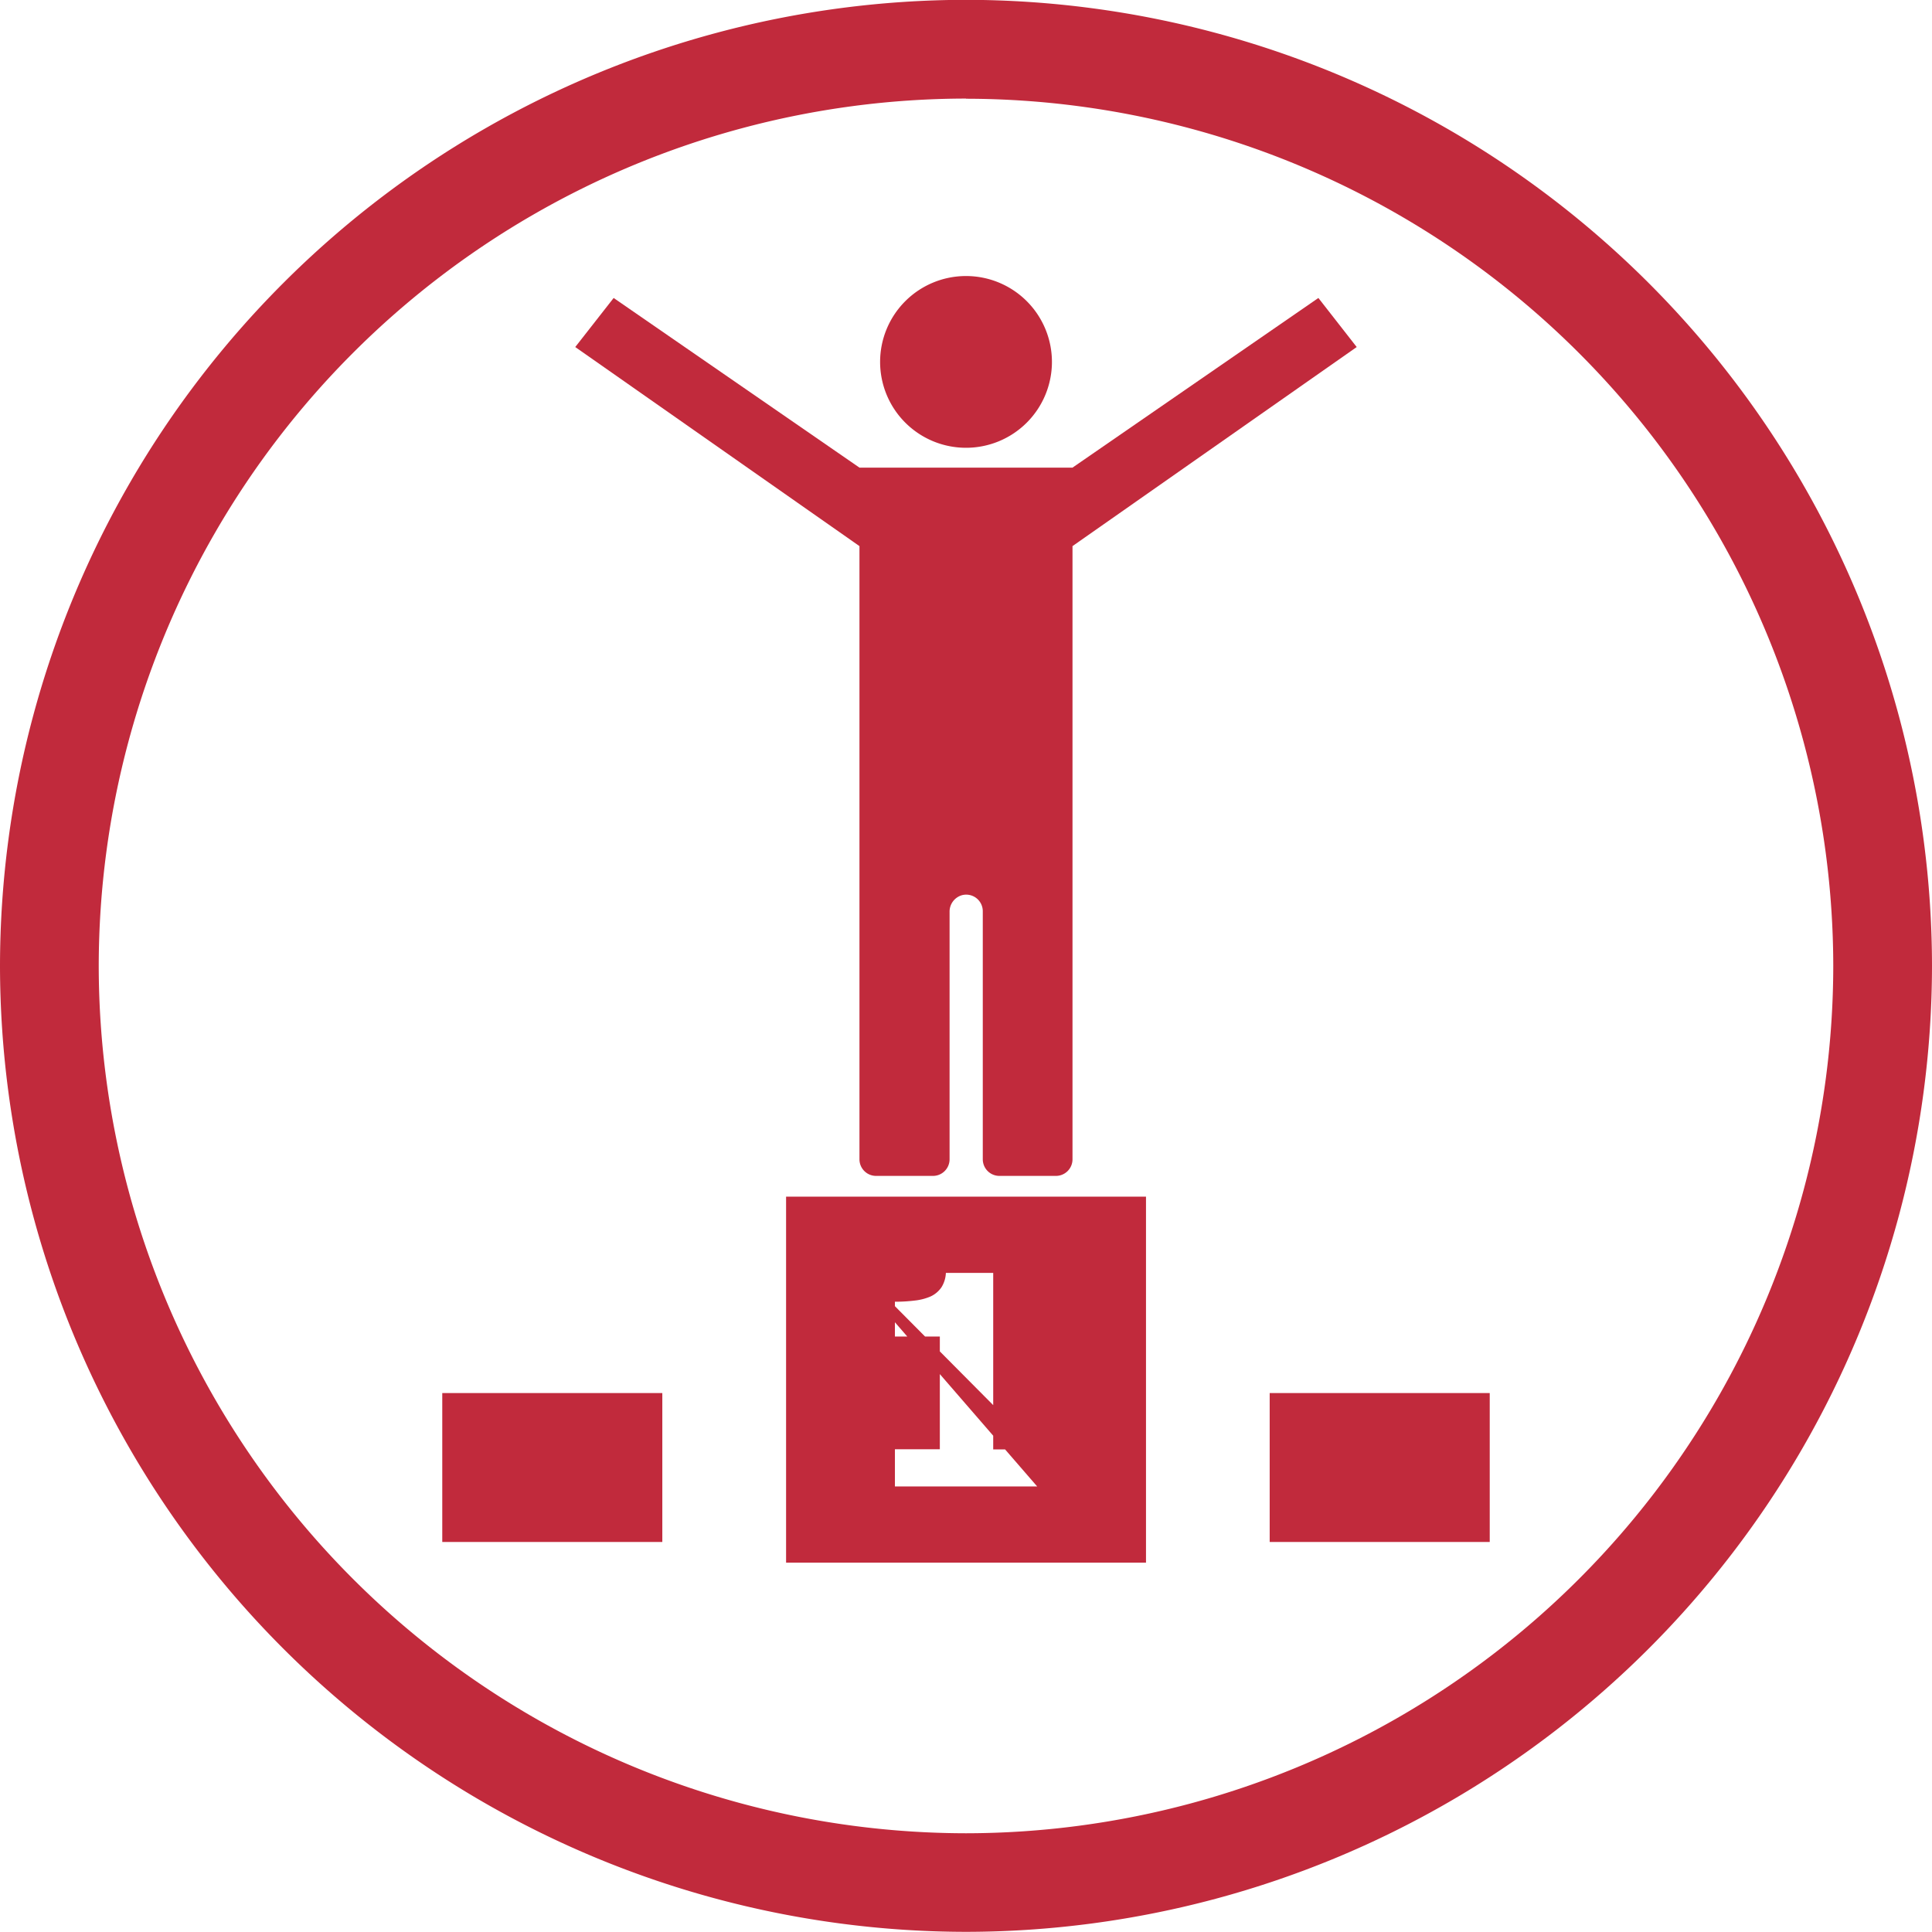 <svg xmlns="http://www.w3.org/2000/svg" xmlns:xlink="http://www.w3.org/1999/xlink" width="48" height="48" viewBox="0 0 48 48">
  <defs>
    <clipPath id="clip-path">
      <path id="Path_120" data-name="Path 120" d="M0,18.654H48v-48H0Z" transform="translate(0 29.346)" fill="none"/>
    </clipPath>
  </defs>
  <g id="Group_134" data-name="Group 134" transform="translate(0 29.346)">
    <g id="Group_114" data-name="Group 114" transform="translate(0 -29.346)" clip-path="url(#clip-path)">
      <g id="Group_113" data-name="Group 113" transform="translate(0)">
        <path id="Pfad_119" data-name="Pfad 119" d="M9.327,19.4a24.027,24.027,0,0,1-24-24,24.027,24.027,0,0,1,24-24,24.027,24.027,0,0,1,24,24A24.027,24.027,0,0,1,9.327,19.4Zm0-45.547A21.571,21.571,0,0,0-12.22-4.6,21.571,21.571,0,0,0,9.327,16.951,21.571,21.571,0,0,0,30.874-4.6,21.571,21.571,0,0,0,9.327-26.143Z" transform="translate(14.673 28.596)" fill="#c12a3c"/>
      </g>
    </g>
    <path id="Path_121" data-name="Path 121" d="M6.169-5.61h5.467v-3.7H6.169Z" transform="translate(4.819 14.574)" fill="#c12a3c"/>
    <path id="Path_122" data-name="Path 122" d="M17.71-5.61h5.467v-3.7H17.71Z" transform="translate(13.835 14.574)" fill="#c12a3c"/>
    <g id="Group_117" data-name="Group 117" transform="translate(0 -29.346)" clip-path="url(#clip-path)">
      <path id="Path_123" data-name="Path 123" d="M11.94-2.076h8.942v-9.093H11.94Zm0-9.094,6.238,7.2H14.644v-.924h1.116v-2.8H14.644v-.865a3.956,3.956,0,0,0,.491-.029,1.365,1.365,0,0,0,.391-.1.666.666,0,0,0,.276-.232.728.728,0,0,0,.108-.355h1.176v4.385h1.093Z" transform="translate(7.59 40.9)" fill="#c12a3c"/>
      <g id="Group_115" data-name="Group 115" transform="translate(21.866 6.858)">
        <path id="Path_124" data-name="Path 124" d="M.83,1.658A2.134,2.134,0,0,0,2.964-.476,2.134,2.134,0,0,0,.83-2.609,2.134,2.134,0,0,0-1.305-.476,2.134,2.134,0,0,0,.83,1.658" transform="translate(1.305 2.609)" fill="#c12a3c"/>
      </g>
      <g id="Group_116" data-name="Group 116" transform="translate(14.292 7.403)">
        <path id="Path_125" data-name="Path 125" d="M7.175,0,1.066,4.215H-4.227L-10.334,0l-.954,1.219,7.061,4.946V21.4a.413.413,0,0,0,.412.412H-2.4a.413.413,0,0,0,.412-.412V15.256a.424.424,0,0,1,.311-.419.412.412,0,0,1,.514.4V21.4a.413.413,0,0,0,.414.412H.654a.412.412,0,0,0,.412-.412V6.165L8.127,1.219Z" transform="translate(11.288)" fill="#c12a3c"/>
      </g>
    </g>
  </g>
</svg>
